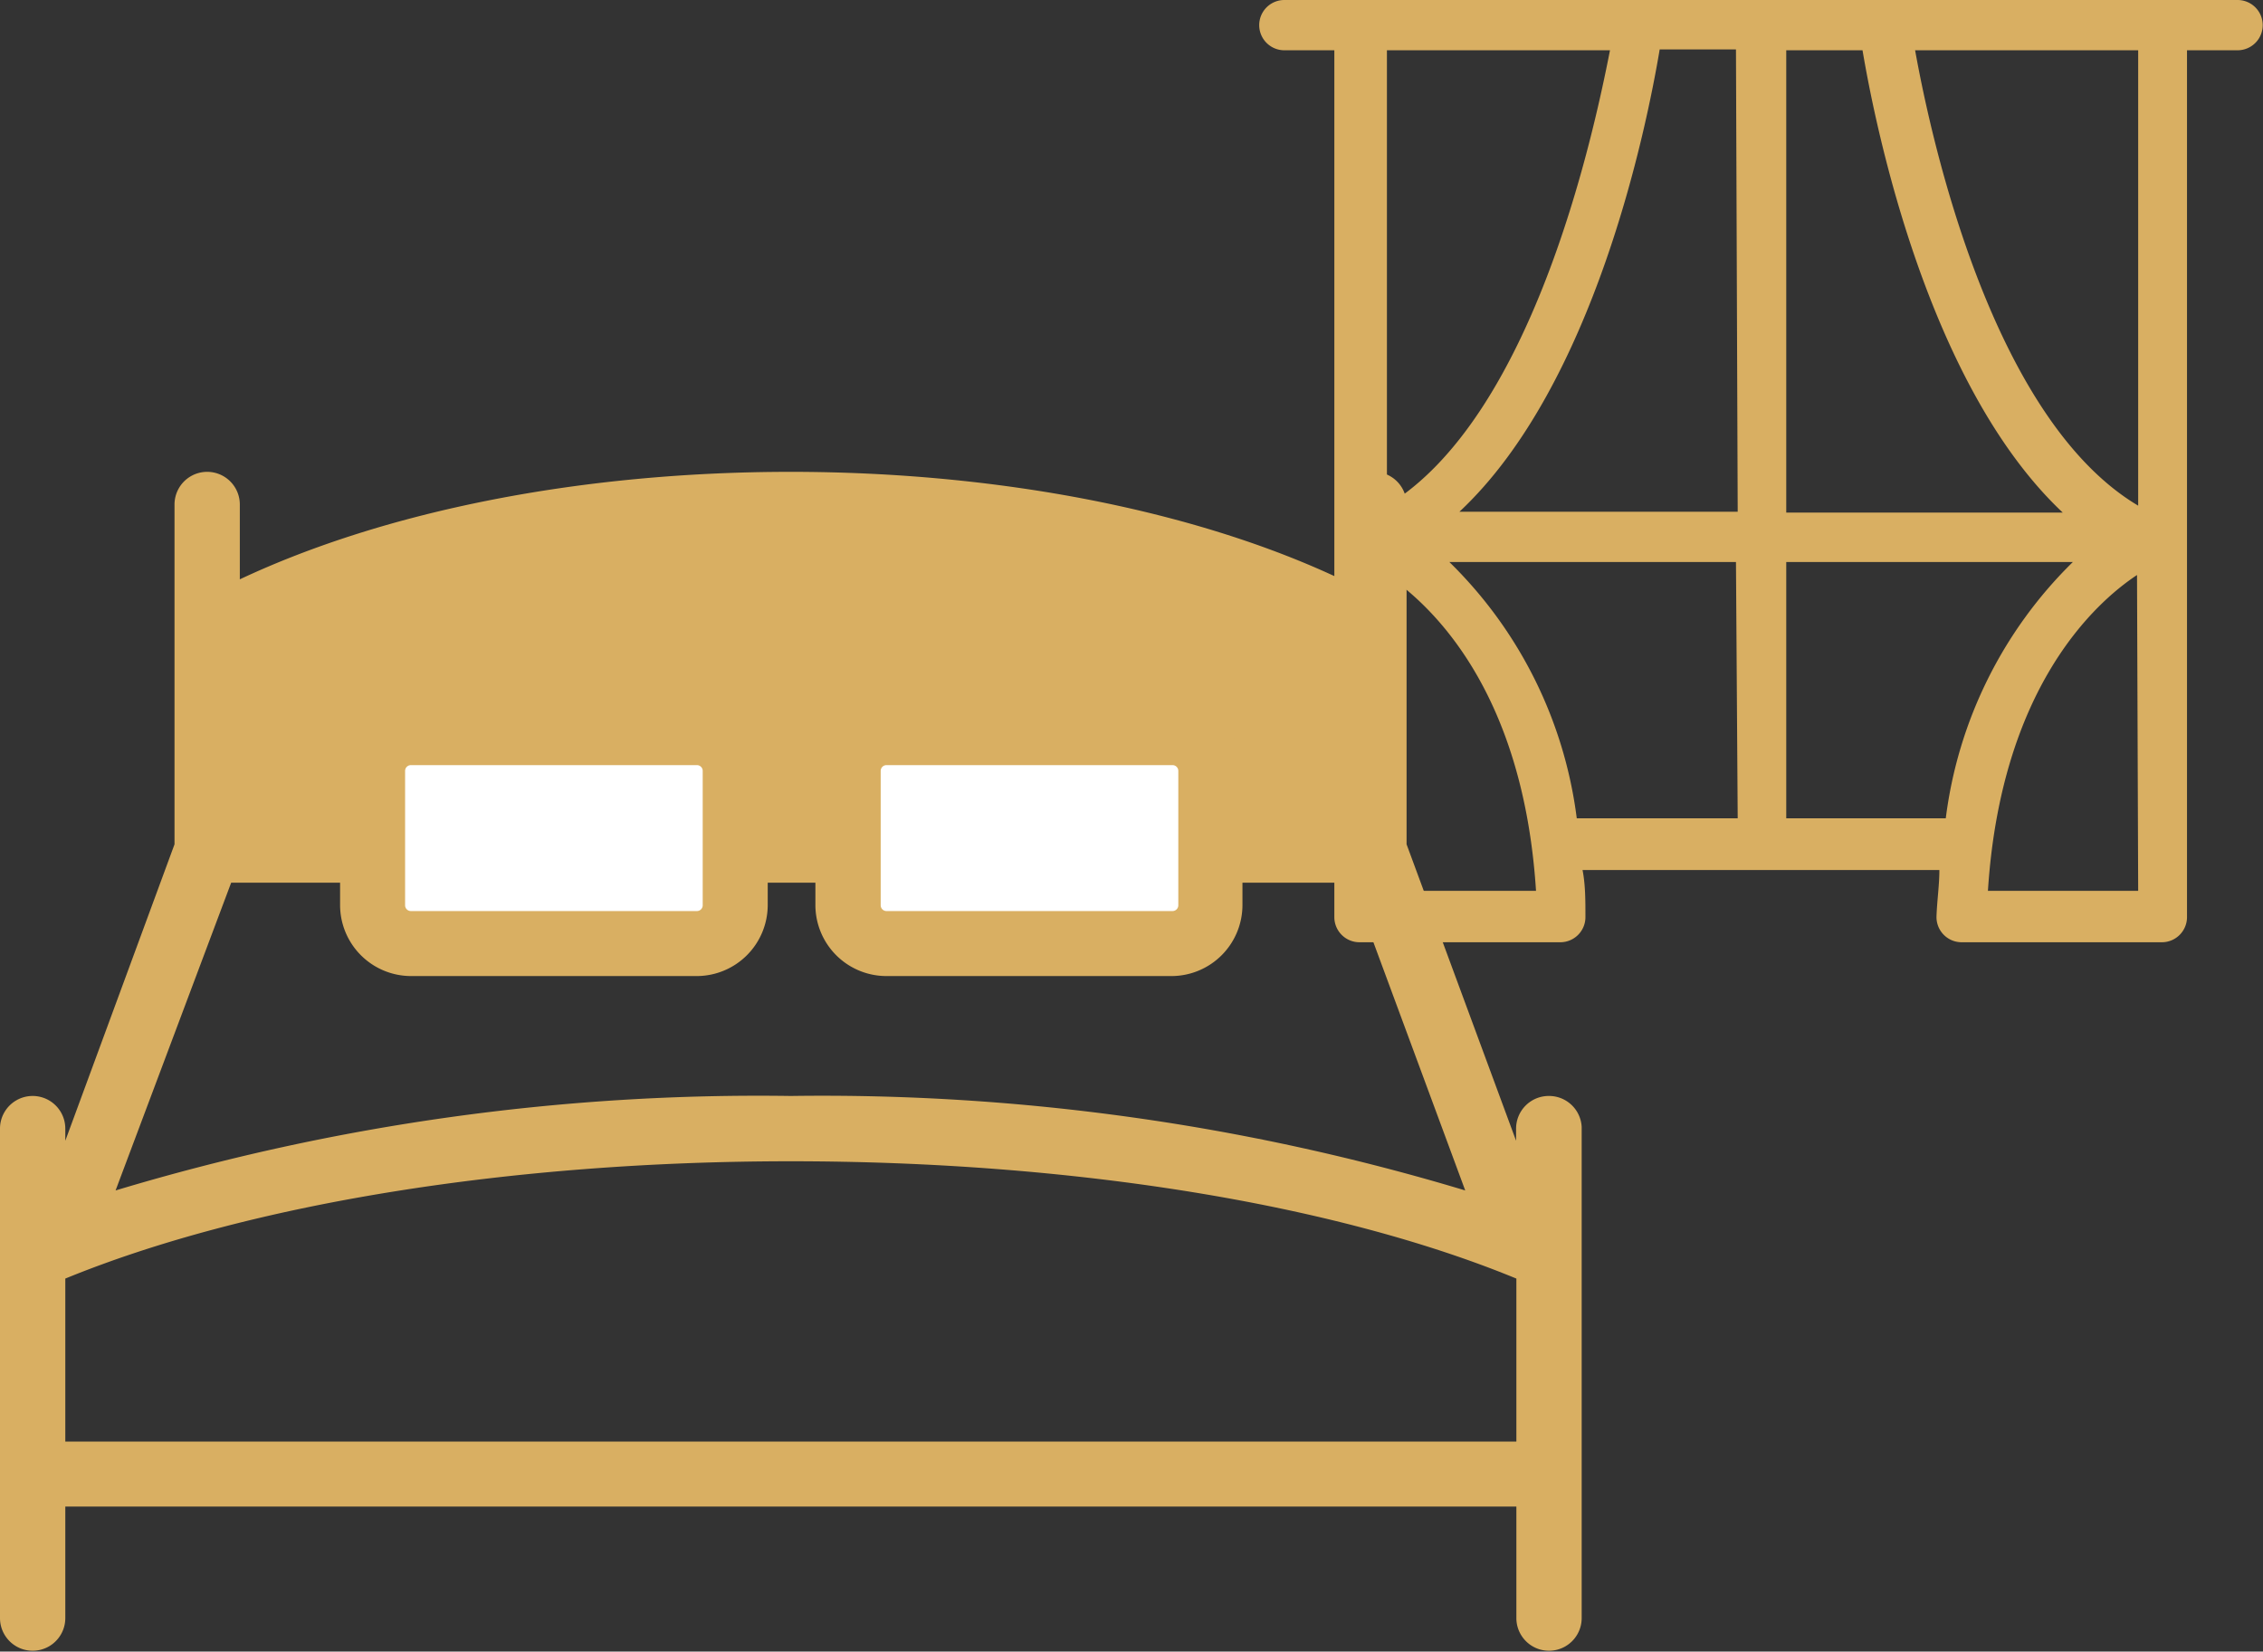 <svg xmlns="http://www.w3.org/2000/svg" viewBox="0 0 78.32 57.16"><rect x="0" y="0" width="78.32" height="57.16" fill="#333333" stroke="none"/><defs><style>.cls-1{fill:#d9af62;}.cls-2{fill:#fff;}</style></defs><title>bed-window</title><g id="Layer_2" data-name="Layer 2"><g id="Layer_1-2" data-name="Layer 1"><path class="cls-1" d="M77.45,0h-33a.87.87,0,0,0,0,1.74h1.73v30a.87.87,0,0,0,.87.87H54a.87.87,0,0,0,.87-.89c0-.56,0-1.1-.1-1.61H67.12c0,.52-.08,1.05-.1,1.61a.87.87,0,0,0,.87.89h6.93a.87.87,0,0,0,.87-.87v-30h1.75a.87.87,0,0,0,0-1.74ZM61.82,1.74h2.64c.45,2.67,2.26,11.61,6.93,16H61.82ZM48,1.74h7.72C55.11,4.86,53,14.48,48,17.5Zm0,29.09V19.9c1.48,1,4.71,3.93,5.16,10.93Zm12.14-2.51H54.57a15.05,15.05,0,0,0-4.41-8.87h9.92Zm0-10.61H50.51c4.67-4.37,6.48-13.31,6.93-16h2.64Zm7.25,10.61H61.82V19.45h9.92A15.05,15.05,0,0,0,67.34,28.33ZM74,30.83H68.8c.45-7,3.68-9.95,5.16-10.93ZM74,17.5c-5.05-3-7.16-12.64-7.72-15.76H74Z"/><polygon class="cls-1" points="7.62 29.16 7.62 22.16 13.62 19.16 25.62 17.16 35.62 18.16 45.62 21.16 47.62 23.16 47.62 29.16 7.62 29.16"/><rect class="cls-2" x="13.62" y="25.16" width="11" height="7"/><rect class="cls-2" x="29.62" y="25.16" width="12" height="7"/><path class="cls-1" d="M53.6,37.93a1.13,1.13,0,0,0-1.13,1.13v.42L48.68,29.22V17.46a1.13,1.13,0,0,0-2.26,0v2.59c-5-2.37-11.84-3.72-19.06-3.72s-14,1.34-19.06,3.72V17.46a1.13,1.13,0,1,0-2.26,0V29.22L2.26,39.48v-.42a1.13,1.13,0,1,0-2.26,0V56a1.13,1.13,0,1,0,2.26,0V52.14H52.48V56a1.13,1.13,0,1,0,2.26,0v-17A1.13,1.13,0,0,0,53.6,37.93ZM8,30.55h3.77v.78a2.46,2.46,0,0,0,2.45,2.45h9.9a2.46,2.46,0,0,0,2.45-2.45v-.78h1.65v.78a2.46,2.46,0,0,0,2.45,2.45h9.9A2.46,2.46,0,0,0,43,31.33v-.78h3.77L50.71,41.2a77.1,77.1,0,0,0-23.34-3.27A77.11,77.11,0,0,0,4,41.2Zm16.32.78a.2.2,0,0,1-.2.2h-9.9a.2.2,0,0,1-.2-.2V26.68a.2.2,0,0,1,.2-.2h9.9a.2.2,0,0,1,.2.2Zm16.46,0a.2.2,0,0,1-.2.2h-9.9a.2.2,0,0,1-.2-.2V26.68a.2.2,0,0,1,.2-.2h9.9a.2.2,0,0,1,.2.2Zm5.68-8.76v5.72H43V26.68a2.46,2.46,0,0,0-2.45-2.45h-9.9a2.46,2.46,0,0,0-2.45,2.45v1.61H26.54V26.68a2.46,2.46,0,0,0-2.45-2.45h-9.9a2.46,2.46,0,0,0-2.45,2.45v1.61H8.3V22.57c4.78-2.53,11.68-4,19.06-4S41.64,20,46.43,22.57ZM2.26,44.25c6.3-2.58,15.39-4.06,25.11-4.06s18.82,1.47,25.11,4.06v5.64H2.26Z"/></g></g></svg>